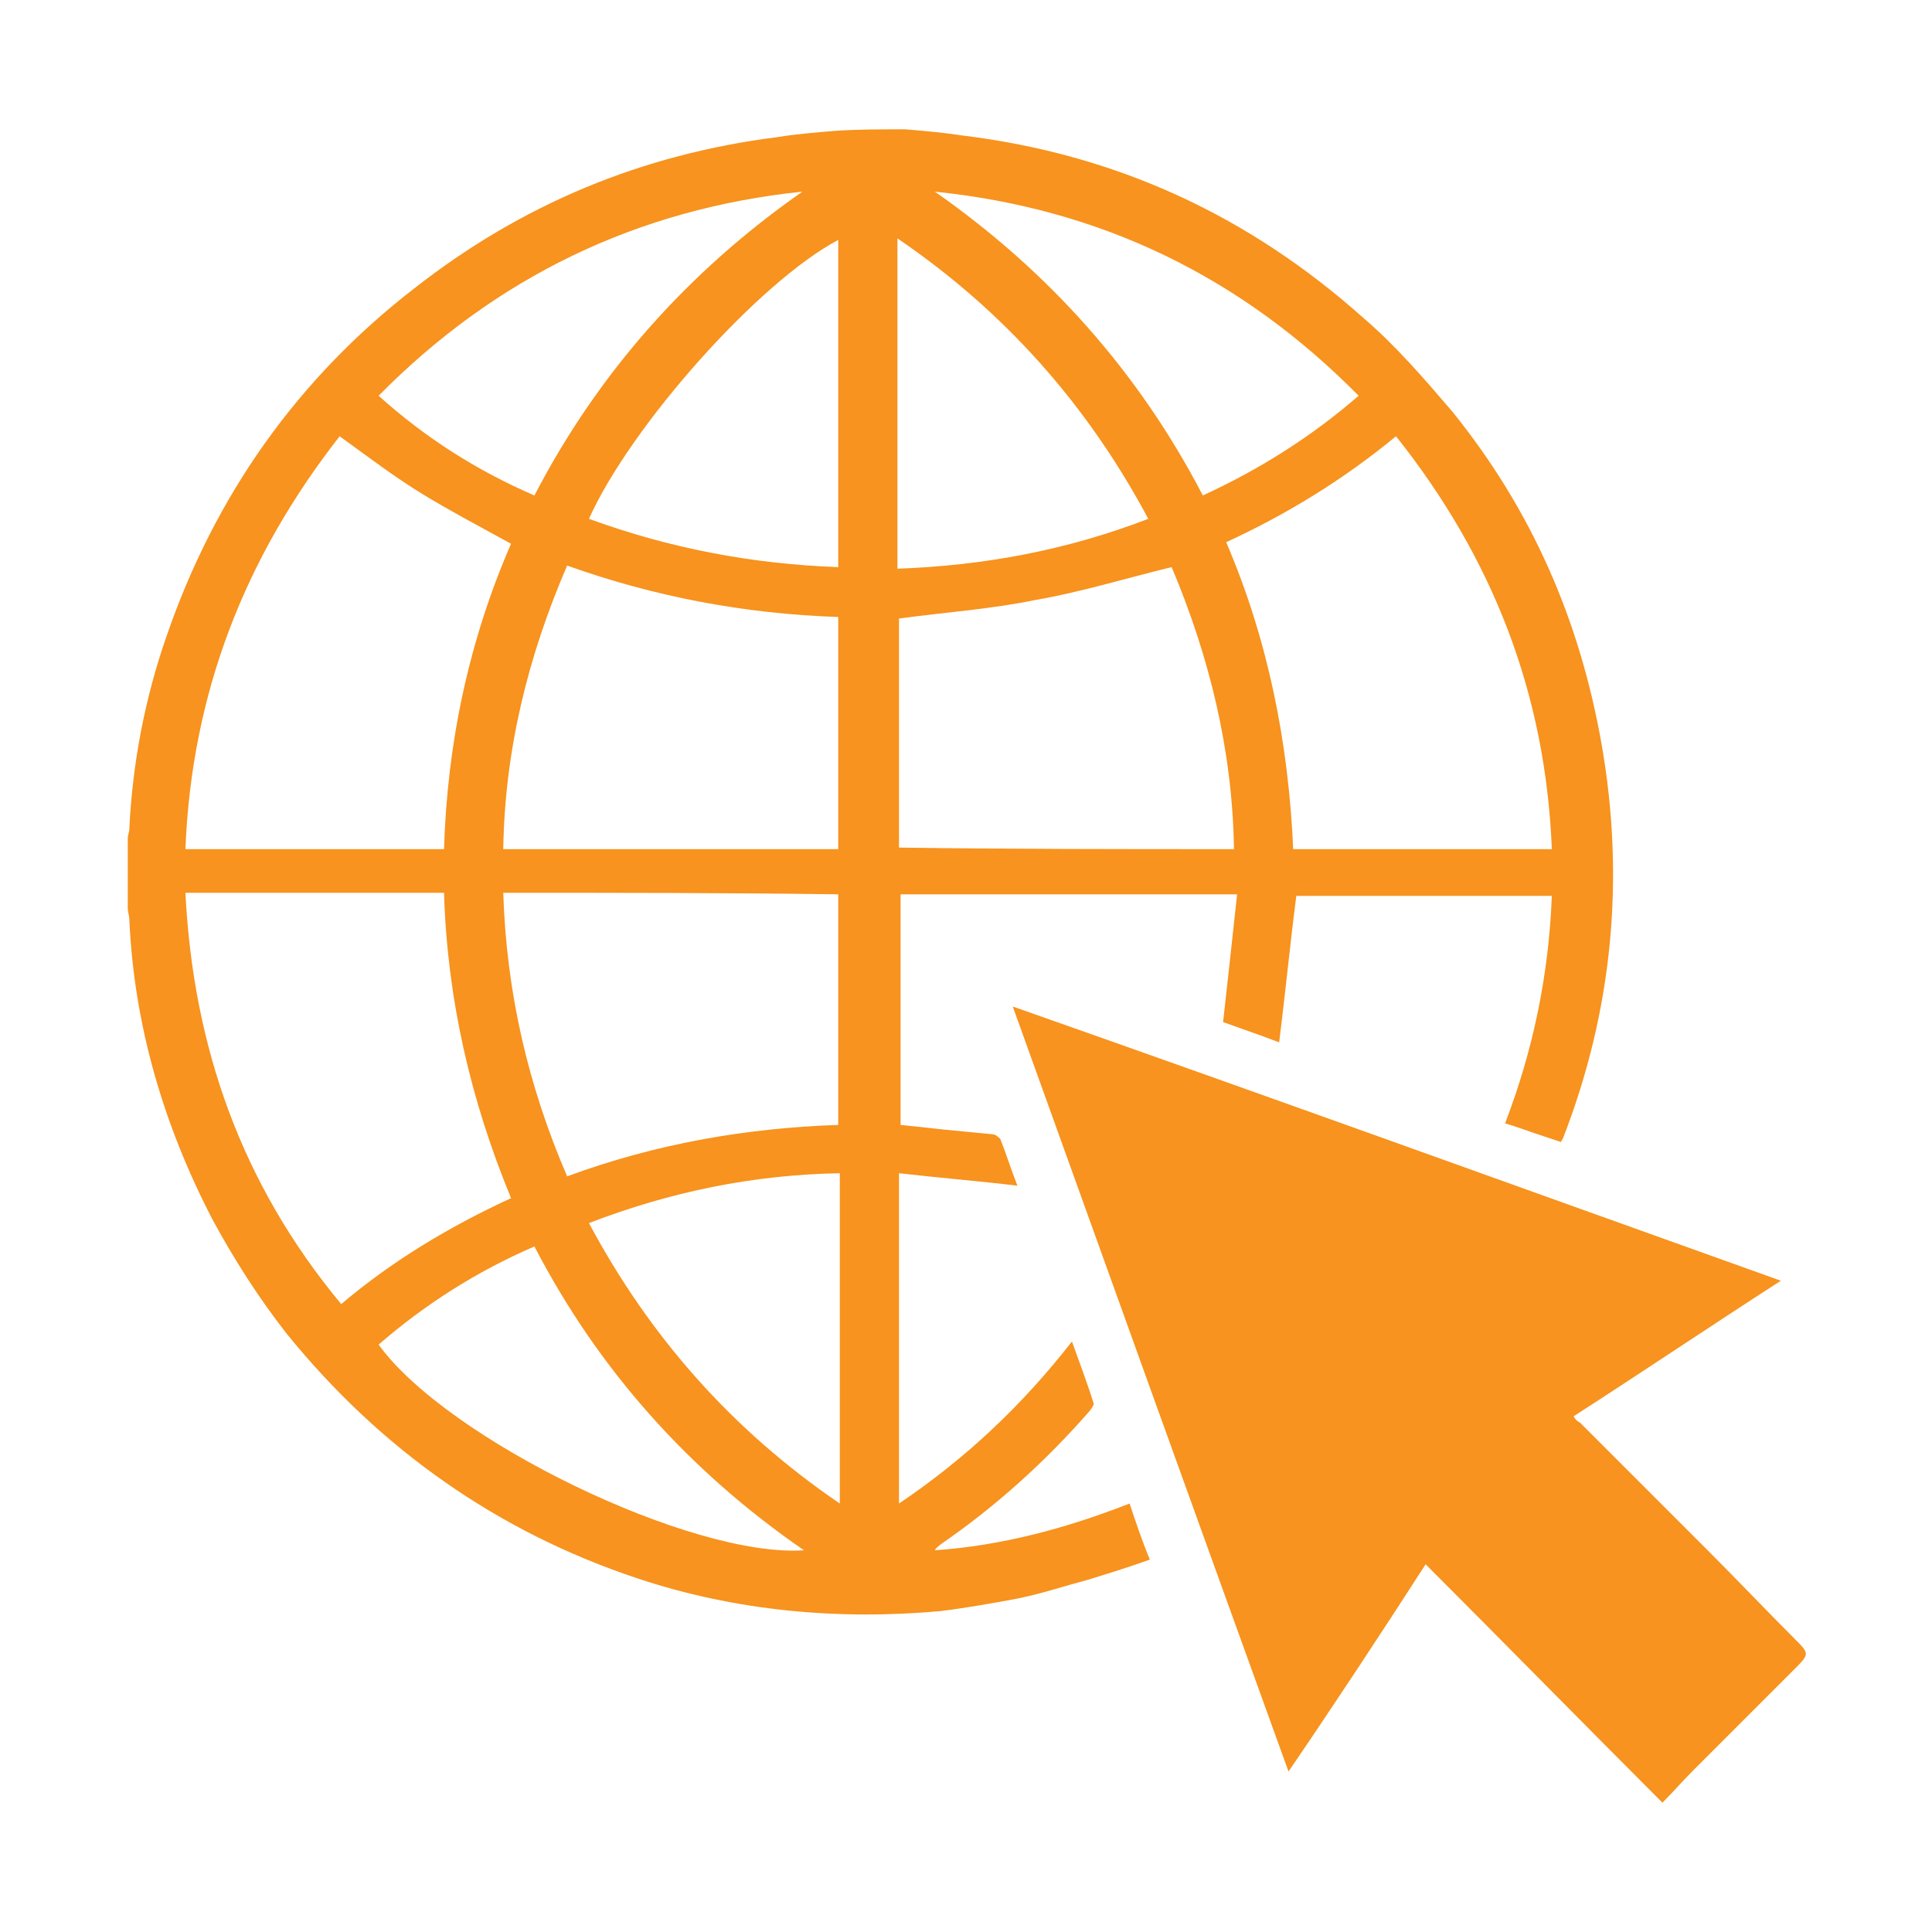 <?xml version="1.0" encoding="utf-8"?>
<!-- Generator: Adobe Illustrator 24.0.0, SVG Export Plug-In . SVG Version: 6.00 Build 0)  -->
<svg version="1.1" id="Livello_1" xmlns="http://www.w3.org/2000/svg" xmlns:xlink="http://www.w3.org/1999/xlink" x="0px" y="0px"
	 width="124px" height="124px" viewBox="0 0 124 124" style="enable-background:new 0 0 124 124;" xml:space="preserve">
<style type="text/css">
	.st0{fill:#F7931E;}
</style>
<g>
	<path class="st0" d="M58.1,8.3c1.2,0.1,2.4,0.2,3.7,0.4c9.8,1.2,18.3,5.1,25.7,11.7c2.1,1.8,3.9,3.9,5.7,6
		c5.1,6.3,8.2,13.4,9.6,21.4c1.5,8.6,0.7,17.1-2.5,25.3c0,0-0.1,0.1-0.1,0.2c-0.6-0.2-1.2-0.4-1.8-0.6c-0.6-0.2-1.1-0.4-1.8-0.6
		c1.8-4.7,2.8-9.5,3-14.6c-5.5,0-11,0-16.4,0c-0.4,3.1-0.7,6.2-1.1,9.4c-1.3-0.5-2.5-0.9-3.6-1.3c0.3-2.7,0.6-5.4,0.9-8.2
		c-7.3,0-14.5,0-21.6,0c0,4.9,0,9.8,0,14.8c1,0.1,1.9,0.2,2.8,0.3c1,0.1,2.1,0.2,3.1,0.3c0.2,0,0.4,0.2,0.5,0.3c0.4,1,0.7,2,1.1,3
		c-2.5-0.3-5-0.5-7.6-0.8c0,7.1,0,14.1,0,21.2c4.3-2.9,7.9-6.3,11.1-10.4c0.5,1.4,1,2.7,1.4,4c0,0.1-0.2,0.4-0.3,0.5
		c-2.8,3.2-6,6.1-9.5,8.5c-0.1,0.1-0.3,0.2-0.4,0.4c4.3-0.3,8.4-1.4,12.5-3c0.4,1.2,0.8,2.4,1.3,3.6c-1.4,0.5-2.7,0.9-4,1.3
		c-1.5,0.4-3,0.9-4.5,1.2c-1.6,0.3-3.3,0.6-4.9,0.8c-6.6,0.6-13.2,0-19.5-2.1c-9-3-16.5-8.3-22.5-15.7c-1.8-2.3-3.4-4.8-4.8-7.4
		c-3.1-6-5-12.4-5.3-19.2c0-0.2-0.1-0.5-0.1-0.7c0-1.5,0-3,0-4.5c0-0.2,0.1-0.4,0.1-0.6c0.2-4.2,1-8.4,2.4-12.4
		c3.1-9,8.4-16.5,15.9-22.3c6.9-5.4,14.6-8.6,23.3-9.7c1.2-0.2,2.5-0.3,3.7-0.4C55,8.3,56.5,8.3,58.1,8.3z M11.9,54.5
		c5.6,0,11.1,0,16.6,0c0.2-6.8,1.6-13.4,4.3-19.6c-2-1.1-3.9-2.1-5.7-3.2c-1.8-1.1-3.5-2.4-5.3-3.7C15.7,35.8,12.3,44.5,11.9,54.5z
		 M83,54.5c5.6,0,11.1,0,16.6,0c-0.4-10-3.8-18.7-10-26.5c-3.4,2.8-7,5-10.9,6.8C81.4,41.1,82.7,47.7,83,54.5z M28.5,57.3
		c-5.6,0-11,0-16.6,0c0.5,9.9,3.6,18.7,10,26.4c3.3-2.8,7-5,10.9-6.8C30.2,70.6,28.7,64.1,28.5,57.3z M79.2,54.5
		c-0.1-6.4-1.6-12.4-4-18.1c-2.9,0.7-5.8,1.6-8.7,2.1c-2.9,0.6-5.9,0.8-8.8,1.2c0,4.8,0,9.8,0,14.7C64.9,54.5,72,54.5,79.2,54.5z
		 M53.8,39.6c-6-0.2-11.8-1.3-17.4-3.3c-2.5,5.8-4,11.8-4.1,18.2c7.2,0,14.4,0,21.5,0C53.8,49.5,53.8,44.6,53.8,39.6z M32.3,57.3
		c0.2,6.4,1.6,12.4,4.1,18.2c5.7-2.1,11.5-3.1,17.4-3.3c0-5,0-9.9,0-14.8C46.6,57.3,39.5,57.3,32.3,57.3z M53.9,75.3
		c-5.6,0.1-10.9,1.2-16.1,3.2c3.9,7.3,9.2,13.3,16.1,18C53.9,89.3,53.9,82.3,53.9,75.3z M57.6,36.5c5.6-0.2,10.9-1.2,16.1-3.2
		c-3.9-7.3-9.2-13.3-16.1-18C57.6,22.5,57.6,29.4,57.6,36.5z M37.8,33.3c5.2,1.9,10.5,2.9,16,3.1c0-7.1,0-14,0-21
		C48.7,18.1,40.5,27.3,37.8,33.3z M24.3,86.3c4.4,6.1,20.1,13.7,27.3,13.2c-7.4-5.1-13.2-11.6-17.3-19.5
		C30.6,81.6,27.3,83.7,24.3,86.3z M34.3,31.8c4.1-7.9,9.9-14.4,17.2-19.5c-10.6,1.1-19.7,5.5-27.2,13.1
		C27.3,28.1,30.6,30.2,34.3,31.8z M60,12.3c7.3,5.1,13.1,11.6,17.2,19.5c3.7-1.7,7-3.8,10-6.4C79.7,17.8,70.7,13.4,60,12.3z"/>
	<path class="st0" d="M114.3,82.2c-4.5,2.9-8.8,5.8-13.3,8.7c0.1,0.2,0.2,0.3,0.4,0.4c2.7,2.7,5.5,5.5,8.2,8.2
		c1.9,1.9,3.8,3.9,5.7,5.8c0.8,0.8,0.8,0.9,0,1.7c-2.2,2.2-4.4,4.4-6.6,6.6c-0.7,0.7-1.3,1.4-2,2.1c-5.1-5.1-10.1-10.2-15.2-15.3
		c-2.9,4.5-5.8,8.9-8.8,13.3C76.8,97.4,70.9,81,65,64.6C81.5,70.4,97.8,76.3,114.3,82.2z"/>
</g>
</svg>
